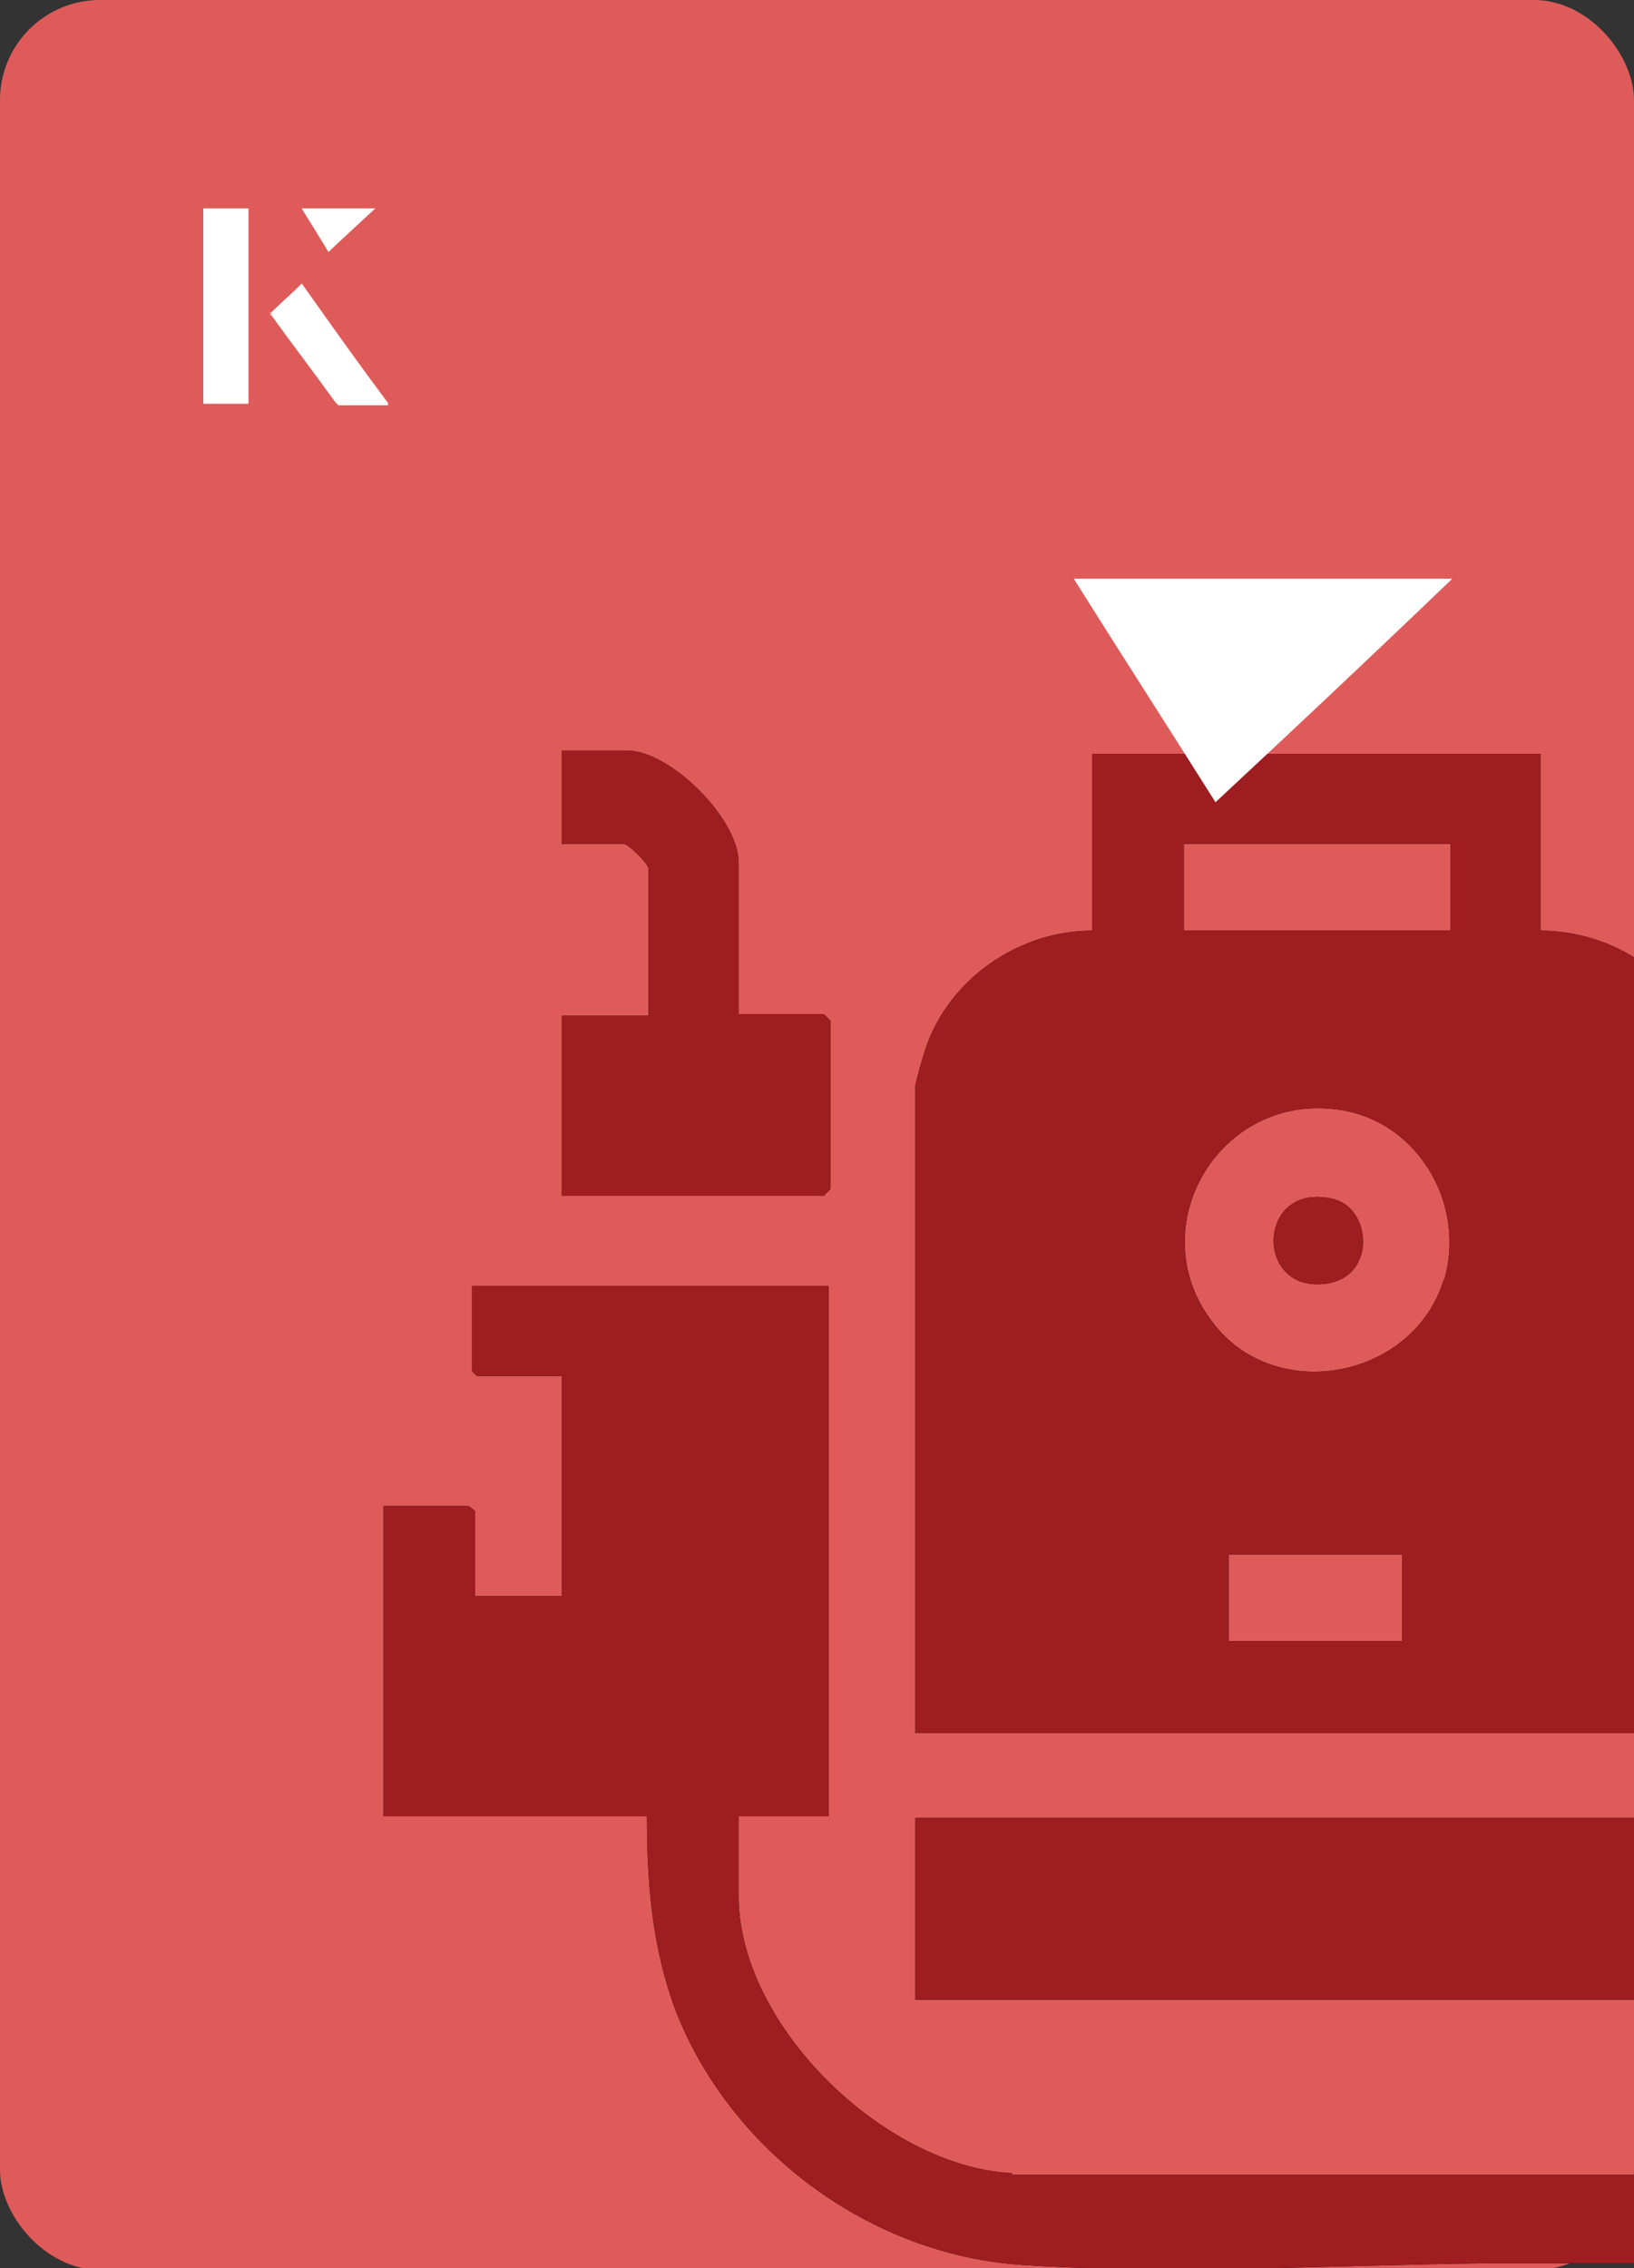 <?xml version="1.0" encoding="UTF-8"?>
<svg id="Layer_1" data-name="Layer 1" xmlns="http://www.w3.org/2000/svg" viewBox="0 0 98 136">
  <rect x="0" y="0" width="98" height="136" fill="#333333" stroke="none"/>
  <defs>
    <style>
      .cls-1 {
        fill: #fff;
      }

      .cls-2 {
        fill: #df5b5a;
      }

      .cls-3 {
        fill: #9e1d20;
      }
    </style>
  </defs>
  <rect class="cls-2" x="0" y="0" width="98" height="136.1" rx="6" ry="6" transform="translate(98 136.1) rotate(-180)"/>
  <g>
    <g>
      <path d="M92.4,55.8v-10.6h-26.9v10.6c-4.4,0-8.6,2.9-10,7.1-.1.3-.6,2-.6,2.2v38.8h43.1v-46.5c-1.6-1-3.6-1.6-5.6-1.6ZM84.1,98.4h-10.4v-5.2h10.4v5.2ZM86.6,76.7c-1.8,5.9-9.9,7.5-13.7,2.8-4.6-5.6,0-13.8,7.1-13,4.9.5,8,5.6,6.6,10.3ZM87,55.8h-16v-5.2h16v5.2ZM54.9,109v10.9h43.1v-10.9h-43.1ZM60.7,130.3c-7.7-.4-16.4-8.9-16.4-16.6v-4.8h5.4v-31.8h-21.4v5.1l.3.3h5.1v13.2h-5.2v-5.1l-.4-.3h-5.1v18.6h15.8c0,4,.3,7.8,1.7,11.6,3.3,8.5,11.7,14.7,20.8,15.3,9.1.6,18.7,0,28.2-.1,2.8,0,5.7,0,8.5,0v-5.3h-37.3Z"/>
      <path d="M33.7,45.2v5.4s3.7,0,3.7,0c.3,0,1.5,1.2,1.5,1.5v8.8h-5.2s0,10.8,0,10.8h15.7s.4-.4.4-.4v-10.1s-.4-.4-.4-.4h-5.1v-9.1c0-2.6-4.1-6.7-6.7-6.7h-3.9Z"/>
      <path d="M80,71.9c-4.4-1.1-4.8,5-1.1,5.1s3.5-4.5,1.1-5.1Z"/>
    </g>
    <g>
      <path class="cls-3" d="M92.4,55.8v-10.6h-26.9v10.6c-4.4,0-8.6,2.9-10,7.1-.1.3-.6,2-.6,2.2v38.8h43.1v-46.5c-1.6-1-3.6-1.6-5.6-1.6ZM84.1,98.4h-10.4v-5.2h10.4v5.2ZM86.6,76.7c-1.8,5.9-9.9,7.5-13.7,2.8-4.6-5.6,0-13.8,7.1-13,4.9.5,8,5.6,6.6,10.3ZM87,55.8h-16v-5.2h16v5.2ZM54.9,109v10.9h43.1v-10.9h-43.1ZM60.7,130.3c-7.7-.4-16.4-8.9-16.4-16.6v-4.8h5.4v-31.8h-21.4v5.1l.3.3h5.1v13.2h-5.2v-5.1l-.4-.3h-5.1v18.6h15.8c0,4,.3,7.8,1.7,11.6,3.3,8.5,11.7,14.7,20.8,15.3,9.1.6,18.7,0,28.2-.1,2.8,0,5.7,0,8.5,0v-5.3h-37.3Z"/>
      <path class="cls-3" d="M33.7,45.2v5.4s3.7,0,3.7,0c.3,0,1.5,1.2,1.5,1.5v8.8h-5.2s0,10.8,0,10.8h15.7s.4-.4.4-.4v-10.1s-.4-.4-.4-.4h-5.1v-9.1c0-2.6-4.1-6.7-6.7-6.7h-3.9Z"/>
      <path class="cls-3" d="M80,71.9c-4.4-1.1-4.8,5-1.1,5.1s3.5-4.5,1.1-5.1Z"/>
    </g>
  </g>
  <g>
    <g>
      <path class="cls-1" d="M14.9,12.5h-2.7v11.7h2.7v-11.7ZM16.2,18.8c1.3,1.8,2.6,3.5,3.9,5.3,0,0,.2.2.2.2,1,0,1.9,0,3,0-1.8-2.5-3.5-4.8-5.2-7.2-.7.6-1.3,1.2-1.9,1.8ZM19.7,15.1c.8-.8,1.8-1.7,2.8-2.6h-4.4c.5.8,1.1,1.7,1.6,2.6Z"/>
      <path class="cls-1" d="M14.9,12.5v11.7h-2.7v-11.7h2.7Z"/>
      <path class="cls-1" d="M16.2,18.8c.6-.6,1.2-1.1,1.9-1.8,1.7,2.4,3.4,4.8,5.2,7.2-1.1,0-2,0-3,0,0,0-.2,0-.2-.2-1.3-1.8-2.6-3.5-3.9-5.3Z"/>
      <polygon class="cls-1" points="19.7 15.1 18.1 12.5 22.5 12.5 19.7 15.1"/>
    </g>
    <path class="cls-1" d="M72.9,48.1c-2.9-4.6-5.8-9.1-8.5-13.4h22.7c-5,4.8-9.9,9.4-14.2,13.4Z"/>
  </g>
</svg>